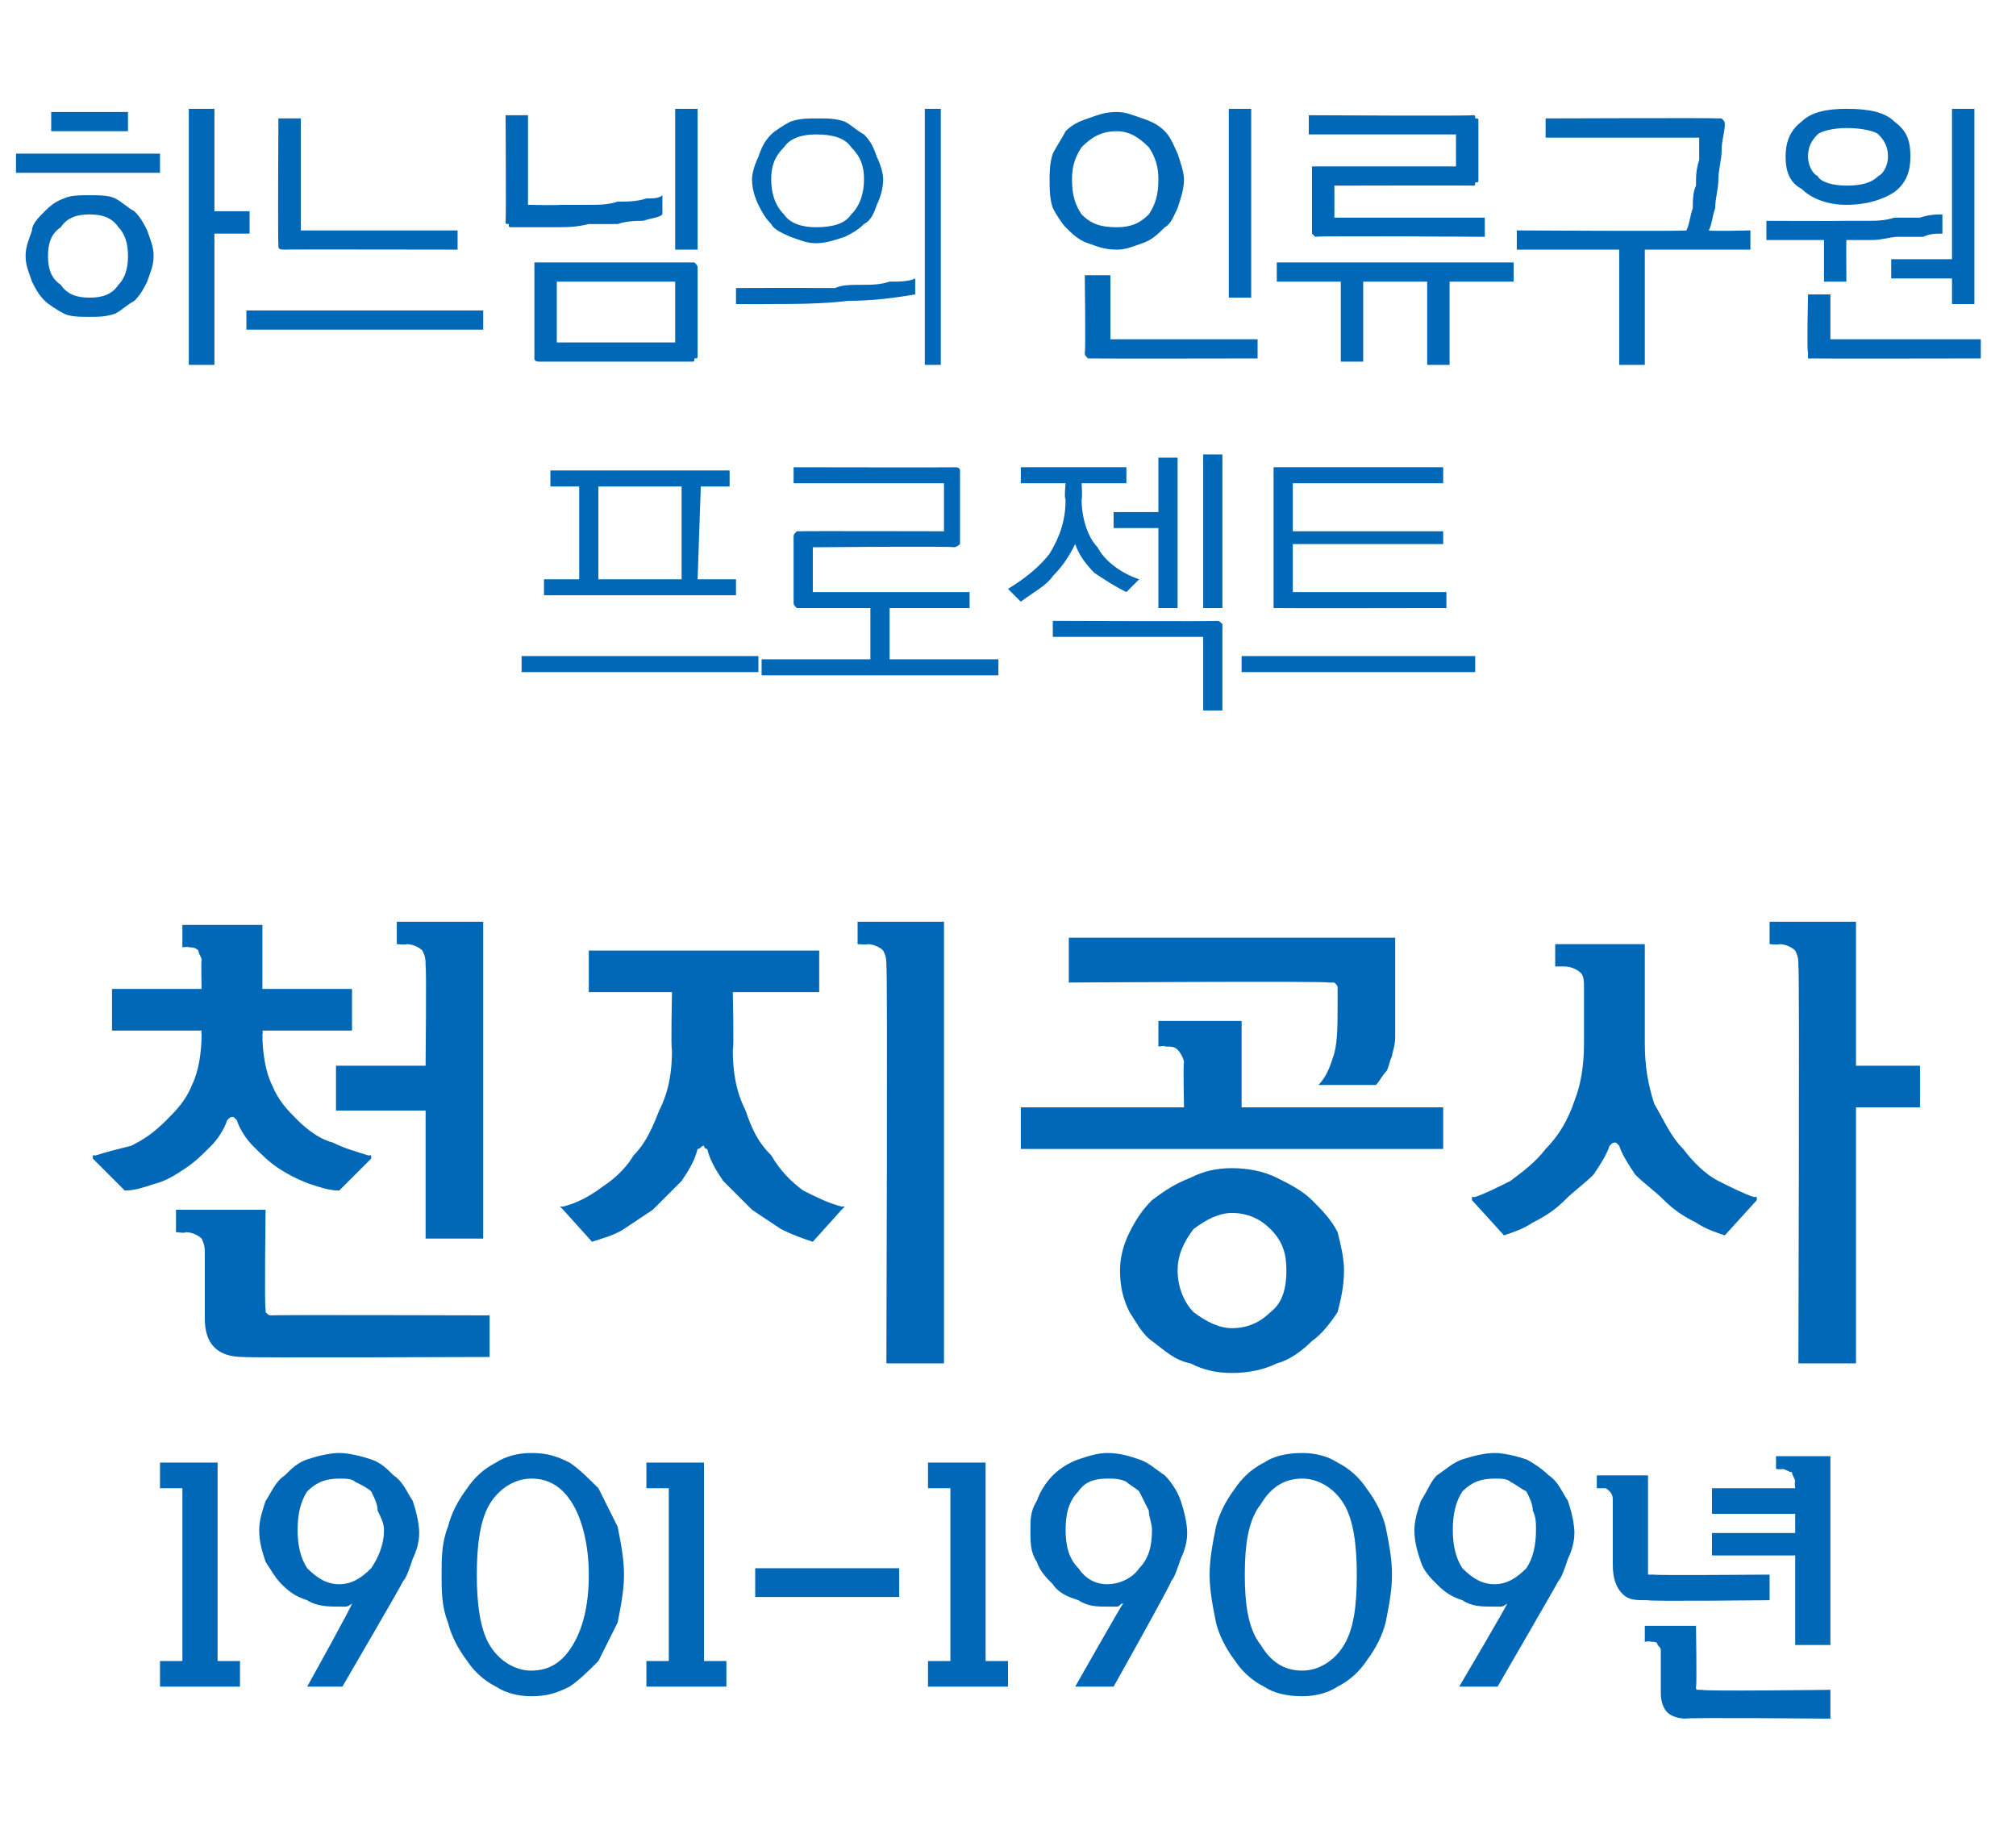 <?xml version="1.0" standalone="no"?>
<!DOCTYPE svg PUBLIC "-//W3C//DTD SVG 1.1//EN" "http://www.w3.org/Graphics/SVG/1.1/DTD/svg11.dtd">
<svg xmlns="http://www.w3.org/2000/svg" version="1.1" width="63px" height="57.3px" viewBox="0 -3 63 57.3" style="top:-3px">
  <desc>1901-1909</desc>
  <defs/>
  <g id="Polygon56634">
    <path d="M 7.5 49.7 L 5 49.7 L 5 48.9 L 5.7 48.9 L 5.7 43.5 L 5 43.5 L 5 42.7 L 6.8 42.7 L 6.8 48.9 L 7.5 48.9 L 7.5 49.7 Z M 10.6 42.4 C 10.9 42.4 11.3 42.5 11.6 42.6 C 11.9 42.7 12.1 42.9 12.3 43.1 C 12.6 43.3 12.7 43.6 12.9 43.9 C 13 44.2 13.1 44.6 13.1 44.9 C 13.1 45.2 13 45.5 12.9 45.7 C 12.8 46 12.7 46.3 12.6 46.4 C 12.6 46.44 10.7 49.7 10.7 49.7 L 9.6 49.7 C 9.6 49.7 11.04 47.11 11 47.1 C 11 47.1 10.9 47.2 10.8 47.2 C 10.7 47.2 10.7 47.2 10.6 47.2 C 10.3 47.2 9.9 47.2 9.6 47 C 9.3 46.9 9.1 46.8 8.8 46.5 C 8.6 46.3 8.5 46.1 8.3 45.8 C 8.2 45.5 8.1 45.2 8.1 44.8 C 8.1 44.5 8.2 44.2 8.3 43.9 C 8.5 43.6 8.6 43.3 8.9 43.1 C 9.1 42.9 9.3 42.7 9.6 42.6 C 9.9 42.5 10.3 42.4 10.6 42.4 Z M 10.6 46.5 C 11 46.5 11.3 46.3 11.6 46 C 11.8 45.7 12 45.3 12 44.8 C 12 44.6 11.9 44.4 11.8 44.2 C 11.8 44 11.7 43.8 11.6 43.6 C 11.5 43.5 11.3 43.4 11.1 43.3 C 11 43.2 10.8 43.2 10.6 43.2 C 10.2 43.2 9.9 43.3 9.6 43.6 C 9.4 43.9 9.3 44.3 9.3 44.8 C 9.3 45.3 9.4 45.7 9.6 46 C 9.9 46.3 10.2 46.5 10.6 46.5 Z M 16.6 42.4 C 17.1 42.4 17.4 42.5 17.8 42.7 C 18.1 42.9 18.4 43.2 18.7 43.5 C 18.9 43.9 19.1 44.3 19.3 44.7 C 19.4 45.2 19.5 45.7 19.5 46.2 C 19.5 46.7 19.4 47.2 19.3 47.7 C 19.1 48.1 18.9 48.5 18.7 48.9 C 18.4 49.2 18.1 49.5 17.8 49.7 C 17.4 49.9 17.1 50 16.6 50 C 16.2 50 15.8 49.9 15.5 49.7 C 15.1 49.5 14.8 49.2 14.6 48.9 C 14.3 48.5 14.1 48.1 14 47.7 C 13.8 47.2 13.8 46.7 13.8 46.2 C 13.8 45.7 13.8 45.2 14 44.7 C 14.1 44.3 14.3 43.9 14.6 43.5 C 14.8 43.2 15.1 42.9 15.5 42.7 C 15.8 42.5 16.2 42.4 16.6 42.4 Z M 16.6 49.2 C 17.2 49.2 17.6 48.9 17.9 48.4 C 18.2 47.9 18.4 47.2 18.4 46.2 C 18.4 45.3 18.2 44.5 17.9 44 C 17.6 43.5 17.2 43.2 16.6 43.2 C 16.1 43.2 15.6 43.5 15.3 44 C 15 44.5 14.9 45.3 14.9 46.2 C 14.9 47.1 15 47.9 15.3 48.4 C 15.6 48.9 16.1 49.2 16.6 49.2 Z M 22.7 49.7 L 20.2 49.7 L 20.2 48.9 L 20.9 48.9 L 20.9 43.5 L 20.2 43.5 L 20.2 42.7 L 22 42.7 L 22 48.9 L 22.7 48.9 L 22.7 49.7 Z M 28.1 46.9 L 23.6 46.9 L 23.6 46 L 28.1 46 L 28.1 46.9 Z M 31.5 49.7 L 29 49.7 L 29 48.9 L 29.7 48.9 L 29.7 43.5 L 29 43.5 L 29 42.7 L 30.8 42.7 L 30.8 48.9 L 31.5 48.9 L 31.5 49.7 Z M 34.6 42.4 C 35 42.4 35.3 42.5 35.6 42.6 C 35.9 42.7 36.1 42.9 36.4 43.1 C 36.6 43.3 36.8 43.6 36.9 43.9 C 37 44.2 37.1 44.6 37.1 44.9 C 37.1 45.2 37 45.5 36.9 45.7 C 36.8 46 36.7 46.3 36.6 46.4 C 36.63 46.44 34.8 49.7 34.8 49.7 L 33.6 49.7 C 33.6 49.7 35.07 47.11 35.1 47.1 C 35 47.1 35 47.2 34.9 47.2 C 34.8 47.2 34.7 47.2 34.6 47.2 C 34.3 47.2 34 47.2 33.7 47 C 33.4 46.9 33.1 46.8 32.9 46.5 C 32.7 46.3 32.5 46.1 32.4 45.8 C 32.2 45.5 32.2 45.2 32.2 44.8 C 32.2 44.5 32.2 44.2 32.4 43.9 C 32.5 43.6 32.7 43.3 32.9 43.1 C 33.1 42.9 33.4 42.7 33.7 42.6 C 34 42.5 34.3 42.4 34.6 42.4 Z M 34.6 46.5 C 35 46.5 35.4 46.3 35.6 46 C 35.9 45.7 36 45.3 36 44.8 C 36 44.6 35.9 44.4 35.9 44.2 C 35.8 44 35.7 43.8 35.6 43.6 C 35.5 43.5 35.3 43.4 35.2 43.3 C 35 43.2 34.8 43.2 34.6 43.2 C 34.2 43.2 33.9 43.3 33.7 43.6 C 33.4 43.9 33.3 44.3 33.3 44.8 C 33.3 45.3 33.4 45.7 33.7 46 C 33.9 46.3 34.2 46.5 34.6 46.5 Z M 40.7 42.4 C 41.1 42.4 41.5 42.5 41.8 42.7 C 42.2 42.9 42.5 43.2 42.7 43.5 C 43 43.9 43.2 44.3 43.3 44.7 C 43.4 45.2 43.5 45.7 43.5 46.2 C 43.5 46.7 43.4 47.2 43.3 47.7 C 43.2 48.1 43 48.5 42.7 48.9 C 42.5 49.2 42.2 49.5 41.8 49.7 C 41.5 49.9 41.1 50 40.7 50 C 40.2 50 39.8 49.9 39.5 49.7 C 39.1 49.5 38.8 49.2 38.6 48.9 C 38.3 48.5 38.1 48.1 38 47.7 C 37.9 47.2 37.8 46.7 37.8 46.2 C 37.8 45.7 37.9 45.2 38 44.7 C 38.1 44.3 38.3 43.9 38.6 43.5 C 38.8 43.2 39.1 42.9 39.5 42.7 C 39.8 42.5 40.2 42.4 40.7 42.4 Z M 40.7 49.2 C 41.2 49.2 41.7 48.9 42 48.4 C 42.3 47.9 42.4 47.2 42.4 46.2 C 42.4 45.3 42.3 44.5 42 44 C 41.7 43.5 41.2 43.2 40.7 43.2 C 40.1 43.2 39.7 43.5 39.4 44 C 39 44.5 38.9 45.3 38.9 46.2 C 38.9 47.1 39 47.9 39.4 48.4 C 39.7 48.9 40.1 49.2 40.7 49.2 Z M 46.7 42.4 C 47 42.4 47.4 42.5 47.7 42.6 C 47.9 42.7 48.2 42.9 48.4 43.1 C 48.7 43.3 48.8 43.6 49 43.9 C 49.1 44.2 49.2 44.6 49.2 44.9 C 49.2 45.2 49.1 45.5 49 45.7 C 48.9 46 48.8 46.3 48.7 46.4 C 48.69 46.44 46.8 49.7 46.8 49.7 L 45.6 49.7 C 45.6 49.7 47.13 47.11 47.1 47.1 C 47.1 47.1 47 47.2 46.9 47.2 C 46.8 47.2 46.8 47.2 46.7 47.2 C 46.3 47.2 46 47.2 45.7 47 C 45.4 46.9 45.2 46.8 44.9 46.5 C 44.7 46.3 44.5 46.1 44.4 45.8 C 44.3 45.5 44.2 45.2 44.2 44.8 C 44.2 44.5 44.3 44.2 44.4 43.9 C 44.6 43.6 44.7 43.3 44.9 43.1 C 45.2 42.9 45.4 42.7 45.7 42.6 C 46 42.5 46.4 42.4 46.7 42.4 Z M 46.7 46.5 C 47.1 46.5 47.4 46.3 47.7 46 C 47.9 45.7 48 45.3 48 44.8 C 48 44.6 48 44.4 47.9 44.2 C 47.9 44 47.8 43.8 47.7 43.6 C 47.5 43.5 47.4 43.4 47.2 43.3 C 47.1 43.2 46.9 43.2 46.7 43.2 C 46.3 43.2 46 43.3 45.7 43.6 C 45.5 43.9 45.4 44.3 45.4 44.8 C 45.4 45.3 45.5 45.7 45.7 46 C 46 46.3 46.3 46.5 46.7 46.5 Z M 53 47.8 L 51.4 47.8 L 51.4 48.3 C 51.4 48.3 51.56 48.27 51.6 48.3 C 51.7 48.3 51.8 48.3 51.8 48.4 C 51.9 48.5 51.9 48.5 51.9 48.6 C 51.9 48.6 51.9 49.9 51.9 49.9 C 51.9 50.2 52 50.4 52.1 50.5 C 52.2 50.6 52.4 50.7 52.7 50.7 C 52.65 50.66 57.2 50.7 57.2 50.7 L 57.2 49.8 C 57.2 49.8 53.16 49.85 53.2 49.8 C 53.1 49.8 53.1 49.8 53.1 49.8 C 53 49.8 53 49.8 53 49.7 C 53.03 49.71 53 47.8 53 47.8 Z M 56.1 43.5 L 53.5 43.5 L 53.5 44.3 L 56.1 44.3 L 56.1 44.9 L 53.5 44.9 L 53.5 45.6 L 56.1 45.6 L 56.1 48.4 L 57.2 48.4 L 57.2 42.5 L 55.5 42.5 L 55.5 42.9 C 55.5 42.9 55.71 42.92 55.7 42.9 C 55.8 42.9 55.9 43 56 43 C 56 43.1 56.1 43.2 56.1 43.3 C 56.07 43.3 56.1 43.5 56.1 43.5 Z M 51.5 43.1 L 49.9 43.1 L 49.9 43.5 C 49.9 43.5 50.06 43.5 50.1 43.5 C 50.2 43.5 50.2 43.5 50.3 43.6 C 50.4 43.7 50.4 43.8 50.4 43.9 C 50.4 43.9 50.4 45.9 50.4 45.9 C 50.4 46.3 50.5 46.6 50.7 46.8 C 50.9 47 51.1 47 51.5 47 C 51.5 47.04 55.3 47 55.3 47 L 55.3 46.2 C 55.3 46.2 51.67 46.23 51.7 46.2 C 51.6 46.2 51.6 46.2 51.5 46.2 C 51.5 46.2 51.5 46.1 51.5 46 C 51.5 46.05 51.5 43.1 51.5 43.1 Z " stroke="none" fill="#0068b6"/>
  </g>
  <g id="Polygon56633">
    <path d="M 8.2 27.9 L 8.2 25.9 L 5.7 25.9 L 5.7 26.6 C 5.7 26.6 5.9 26.57 5.9 26.6 C 6 26.6 6.1 26.6 6.2 26.7 C 6.2 26.8 6.3 26.9 6.3 27 C 6.28 27.02 6.3 27.9 6.3 27.9 L 3.5 27.9 L 3.5 29.2 L 6.3 29.2 C 6.3 29.2 6.28 29.3 6.3 29.3 C 6.3 29.9 6.2 30.5 6 30.9 C 5.8 31.4 5.5 31.7 5.2 32 C 4.8 32.4 4.5 32.6 4.1 32.8 C 3.7 32.9 3.3 33 3 33.1 C 2.9 33.1 2.9 33.1 2.9 33.1 C 2.9 33.2 2.9 33.2 2.9 33.2 C 2.9 33.2 3.9 34.2 3.9 34.2 C 4.2 34.2 4.5 34.1 4.8 34 C 5.2 33.9 5.5 33.7 5.8 33.5 C 6.1 33.3 6.3 33.1 6.6 32.8 C 6.8 32.6 7 32.3 7.1 32 C 7.2 31.9 7.2 31.9 7.3 31.9 C 7.3 31.9 7.3 31.9 7.4 32 C 7.5 32.3 7.7 32.6 7.9 32.8 C 8.2 33.1 8.4 33.3 8.7 33.5 C 9 33.7 9.4 33.9 9.7 34 C 10 34.1 10.3 34.2 10.6 34.2 C 10.6 34.2 11.6 33.2 11.6 33.2 C 11.6 33.2 11.6 33.2 11.6 33.1 C 11.6 33.1 11.6 33.1 11.5 33.1 C 11.2 33 10.8 32.9 10.4 32.7 C 10 32.6 9.6 32.3 9.3 32 C 9 31.7 8.7 31.4 8.5 30.9 C 8.3 30.5 8.2 29.9 8.2 29.3 C 8.23 29.3 8.2 29.2 8.2 29.2 L 11 29.2 L 11 27.9 L 8.2 27.9 Z M 8.3 34.8 L 5.5 34.8 L 5.5 35.5 C 5.5 35.5 5.81 35.54 5.8 35.5 C 6 35.5 6.2 35.6 6.3 35.7 C 6.4 35.9 6.4 36 6.4 36.2 C 6.4 36.2 6.4 38.2 6.4 38.2 C 6.4 38.6 6.5 38.9 6.7 39.1 C 6.9 39.3 7.2 39.4 7.6 39.4 C 7.63 39.43 15.3 39.4 15.3 39.4 L 15.3 38.1 C 15.3 38.1 8.48 38.08 8.5 38.1 C 8.4 38.1 8.4 38.1 8.3 38 C 8.3 38 8.3 37.9 8.3 37.9 C 8.26 37.85 8.3 34.8 8.3 34.8 Z M 13.3 30.3 L 10.5 30.3 L 10.5 31.7 L 13.3 31.7 L 13.3 35.7 L 15.1 35.7 L 15.1 25.8 L 12.4 25.8 L 12.4 26.5 C 12.4 26.5 12.73 26.53 12.7 26.5 C 12.9 26.5 13.1 26.6 13.2 26.7 C 13.3 26.9 13.3 27 13.3 27.2 C 13.33 27.17 13.3 30.3 13.3 30.3 Z M 21 28 C 21 28 20.96 29.81 21 29.8 C 21 30.5 20.9 31.1 20.6 31.7 C 20.4 32.2 20.2 32.7 19.8 33.1 C 19.5 33.6 19.1 33.9 18.8 34.1 C 18.4 34.4 18 34.6 17.6 34.7 C 17.6 34.7 17.5 34.7 17.5 34.7 C 17.5 34.7 17.5 34.7 17.6 34.8 C 17.6 34.8 18.5 35.8 18.5 35.8 C 18.8 35.7 19.2 35.6 19.5 35.4 C 19.8 35.2 20.1 35 20.4 34.8 C 20.7 34.5 21 34.2 21.3 33.9 C 21.5 33.6 21.7 33.3 21.8 32.9 C 21.9 32.9 21.9 32.8 22 32.8 C 22 32.8 22 32.9 22.1 32.9 C 22.2 33.3 22.4 33.6 22.6 33.9 C 22.9 34.2 23.2 34.5 23.5 34.8 C 23.8 35 24.1 35.2 24.4 35.4 C 24.8 35.6 25.1 35.7 25.4 35.8 C 25.4 35.8 26.3 34.8 26.3 34.8 C 26.4 34.7 26.4 34.7 26.4 34.7 C 26.4 34.7 26.3 34.7 26.3 34.7 C 25.9 34.6 25.5 34.4 25.1 34.2 C 24.7 33.9 24.4 33.6 24.1 33.1 C 23.7 32.7 23.5 32.3 23.3 31.7 C 23 31.1 22.9 30.5 22.9 29.8 C 22.94 29.81 22.9 28 22.9 28 L 25.6 28 L 25.6 26.7 L 18.4 26.7 L 18.4 28 L 21 28 Z M 29.5 39.6 L 29.5 25.8 L 26.8 25.8 L 26.8 26.5 C 26.8 26.5 27.14 26.53 27.1 26.5 C 27.3 26.5 27.5 26.6 27.6 26.7 C 27.7 26.9 27.7 27 27.7 27.2 C 27.74 27.17 27.7 39.6 27.7 39.6 L 29.5 39.6 Z M 40.2 36.7 C 40.2 37.2 40.1 37.7 39.7 38 C 39.4 38.3 39 38.5 38.5 38.5 C 38.1 38.5 37.7 38.3 37.3 38 C 37 37.7 36.8 37.2 36.8 36.7 C 36.8 36.2 37 35.8 37.3 35.4 C 37.7 35.1 38.1 34.9 38.5 34.9 C 39 34.9 39.4 35.1 39.7 35.4 C 40.1 35.8 40.2 36.2 40.2 36.7 Z M 35 36.7 C 35 37.2 35.1 37.6 35.3 38 C 35.5 38.3 35.7 38.7 36 38.9 C 36.4 39.2 36.7 39.5 37.2 39.6 C 37.6 39.8 38 39.9 38.5 39.9 C 39 39.9 39.5 39.8 39.9 39.6 C 40.3 39.5 40.7 39.2 41 38.9 C 41.3 38.7 41.6 38.3 41.8 38 C 41.9 37.6 42 37.2 42 36.7 C 42 36.3 41.9 35.9 41.8 35.5 C 41.6 35.1 41.3 34.8 41 34.5 C 40.7 34.2 40.3 34 39.9 33.8 C 39.5 33.6 39 33.5 38.5 33.5 C 38 33.5 37.6 33.6 37.2 33.8 C 36.7 34 36.4 34.2 36 34.5 C 35.7 34.8 35.5 35.1 35.3 35.5 C 35.1 35.9 35 36.3 35 36.7 Z M 41.8 28.3 C 41.8 29 41.8 29.5 41.7 29.9 C 41.6 30.2 41.5 30.6 41.2 30.9 C 41.2 30.9 43 30.9 43 30.9 C 43.1 30.8 43.2 30.6 43.3 30.5 C 43.4 30.4 43.4 30.2 43.5 30 C 43.5 29.9 43.6 29.7 43.6 29.4 C 43.6 29.2 43.6 28.9 43.6 28.5 C 43.6 28.5 43.6 26.5 43.6 26.5 C 43.6 26.4 43.6 26.4 43.6 26.3 C 43.6 26.3 43.6 26.3 43.5 26.3 C 43.51 26.3 33.4 26.3 33.4 26.3 L 33.4 27.7 C 33.4 27.7 41.5 27.65 41.5 27.7 C 41.6 27.7 41.7 27.7 41.7 27.7 C 41.8 27.8 41.8 27.8 41.8 27.9 C 41.8 27.9 41.8 28.3 41.8 28.3 Z M 38.8 31.6 L 38.8 28.9 L 36.2 28.9 L 36.2 29.7 C 36.2 29.7 36.44 29.66 36.4 29.7 C 36.6 29.7 36.7 29.7 36.8 29.8 C 36.9 29.9 37 30.1 37 30.2 C 36.97 30.23 37 31.6 37 31.6 L 31.9 31.6 L 31.9 32.9 L 45.1 32.9 L 45.1 31.6 L 38.8 31.6 Z M 51.4 29.6 C 51.4 29.56 51.4 26.5 51.4 26.5 L 48.6 26.5 L 48.6 27.2 C 48.6 27.2 48.89 27.19 48.9 27.2 C 49.1 27.2 49.3 27.3 49.4 27.4 C 49.5 27.5 49.5 27.7 49.5 27.8 C 49.5 27.8 49.5 29.6 49.5 29.6 C 49.5 30.3 49.4 30.9 49.2 31.4 C 49 32 48.7 32.5 48.3 32.9 C 48 33.3 47.6 33.6 47.2 33.9 C 46.8 34.1 46.4 34.3 46.1 34.4 C 46 34.4 46 34.4 46 34.4 C 46 34.5 46 34.5 46 34.5 C 46 34.5 47 35.6 47 35.6 C 47.3 35.5 47.6 35.4 47.9 35.2 C 48.3 35 48.6 34.8 48.9 34.5 C 49.2 34.2 49.5 34 49.8 33.7 C 50 33.4 50.2 33.1 50.3 32.8 C 50.4 32.7 50.4 32.7 50.5 32.7 C 50.5 32.7 50.5 32.7 50.6 32.8 C 50.7 33.1 50.9 33.4 51.1 33.7 C 51.4 34 51.7 34.2 52 34.5 C 52.3 34.8 52.6 35 53 35.2 C 53.3 35.4 53.6 35.5 53.9 35.6 C 53.9 35.6 54.9 34.5 54.9 34.5 C 54.9 34.5 54.9 34.5 54.9 34.4 C 54.9 34.4 54.9 34.4 54.8 34.4 C 54.5 34.3 54.1 34.1 53.7 33.9 C 53.3 33.7 52.9 33.3 52.6 32.9 C 52.2 32.5 52 32 51.7 31.5 C 51.5 30.9 51.4 30.3 51.4 29.6 Z M 58 30.3 L 58 25.8 L 55.3 25.8 L 55.3 26.5 C 55.3 26.5 55.64 26.53 55.6 26.5 C 55.8 26.5 56 26.6 56.1 26.7 C 56.2 26.9 56.2 27 56.2 27.2 C 56.24 27.17 56.2 39.6 56.2 39.6 L 58 39.6 L 58 31.6 L 60 31.6 L 60 30.3 L 58 30.3 Z " stroke="none" fill="#0068b6"/>
  </g>
  <g id="Polygon56632">
    <path d="M 18.7 12.2 L 18.7 15.1 L 21.3 15.1 L 21.3 12.2 L 18.7 12.2 Z M 17.2 11.7 L 22.8 11.7 L 22.8 12.2 L 21.9 12.2 L 21.8 15.1 L 23 15.1 L 23 15.6 L 17 15.6 L 17 15.1 L 18.1 15.1 L 18.1 12.2 L 17.2 12.2 L 17.2 11.7 Z M 16.3 17.5 L 23.7 17.5 L 23.7 18 L 16.3 18 L 16.3 17.5 Z M 29.8 14.1 C 29.85 14.06 25.4 14.1 25.4 14.1 L 25.4 15.5 L 30.3 15.5 L 30.3 16 L 27.8 16 L 27.8 17.6 L 31.2 17.6 L 31.2 18.1 L 23.8 18.1 L 23.8 17.6 L 27.2 17.6 L 27.2 16 C 27.2 16 25.01 16 25 16 C 24.9 16 24.9 16 24.9 16 C 24.8 15.9 24.8 15.9 24.8 15.8 C 24.8 15.8 24.8 13.8 24.8 13.8 C 24.8 13.7 24.8 13.7 24.9 13.6 C 24.9 13.6 24.9 13.6 25 13.6 C 25.01 13.59 29.5 13.6 29.5 13.6 L 29.5 12.1 L 24.8 12.1 L 24.8 11.6 C 24.8 11.6 29.85 11.61 29.8 11.6 C 29.9 11.6 30 11.6 30 11.7 C 30 11.7 30 11.7 30 11.8 C 30 11.8 30 13.9 30 13.9 C 30 13.9 30 14 30 14 C 30 14 29.9 14.1 29.8 14.1 Z M 31.9 11.6 L 35.2 11.6 L 35.2 12.1 L 33.8 12.1 C 33.8 12.1 33.83 12.58 33.8 12.6 C 33.8 13.2 34 13.8 34.3 14.1 C 34.5 14.5 35 14.9 35.6 15.1 C 35.6 15.1 35.2 15.5 35.2 15.5 C 34.8 15.3 34.5 15.1 34.2 14.9 C 33.9 14.6 33.7 14.3 33.6 14 C 33.4 14.4 33.2 14.7 32.9 15 C 32.7 15.3 32.3 15.5 31.9 15.8 C 31.9 15.8 31.5 15.4 31.5 15.4 C 32 15.1 32.5 14.7 32.8 14.3 C 33.1 13.8 33.3 13.3 33.3 12.6 C 33.25 12.58 33.3 12.1 33.3 12.1 L 31.9 12.1 L 31.9 11.6 Z M 37.6 11.2 L 38.2 11.2 L 38.2 16 L 37.6 16 L 37.6 11.2 Z M 36.2 11.3 L 36.8 11.3 L 36.8 16 L 36.2 16 L 36.2 13.5 L 34.8 13.5 L 34.8 13 L 36.2 13 L 36.2 11.3 Z M 38 16.4 C 38.1 16.4 38.1 16.4 38.2 16.5 C 38.2 16.5 38.2 16.5 38.2 16.6 C 38.2 16.59 38.2 19.2 38.2 19.2 L 37.6 19.2 L 37.6 16.9 L 32.9 16.9 L 32.9 16.4 C 32.9 16.4 38.03 16.42 38 16.4 Z M 40 16 C 39.9 16 39.9 16 39.8 16 C 39.8 15.9 39.8 15.9 39.8 15.8 C 39.8 15.8 39.8 11.8 39.8 11.8 C 39.8 11.7 39.8 11.7 39.8 11.6 C 39.9 11.6 39.9 11.6 40 11.6 C 39.98 11.6 45.1 11.6 45.1 11.6 L 45.1 12.1 L 40.4 12.1 L 40.4 13.6 L 45.1 13.6 L 45.1 14 L 40.4 14 L 40.4 15.5 L 45.2 15.5 L 45.2 16 C 45.2 16 39.98 16.01 40 16 Z M 38.8 17.5 L 46.1 17.5 L 46.1 18 L 38.8 18 L 38.8 17.5 Z " stroke="none" fill="#0068b6"/>
  </g>
  <g id="Polygon56631">
    <path d="M 5 2.4 L 0.5 2.4 L 0.5 1.8 L 5 1.8 L 5 2.4 Z M 1.6 0.5 L 4 0.5 L 4 1.1 L 1.6 1.1 L 1.6 0.5 Z M 2.8 3.1 C 3.1 3.1 3.4 3.1 3.6 3.2 C 3.8 3.3 4 3.5 4.2 3.6 C 4.4 3.8 4.5 4 4.6 4.2 C 4.7 4.5 4.8 4.7 4.8 5 C 4.8 5.3 4.7 5.5 4.6 5.8 C 4.5 6 4.4 6.2 4.2 6.4 C 4 6.5 3.8 6.7 3.6 6.8 C 3.3 6.9 3.1 6.9 2.8 6.9 C 2.5 6.9 2.2 6.9 2 6.8 C 1.8 6.7 1.5 6.5 1.4 6.4 C 1.2 6.2 1.1 6 1 5.8 C 0.9 5.5 0.8 5.3 0.8 5 C 0.8 4.7 0.9 4.5 1 4.2 C 1 4 1.2 3.8 1.4 3.6 C 1.5 3.5 1.7 3.3 2 3.2 C 2.2 3.1 2.5 3.1 2.8 3.1 Z M 2.8 3.7 C 2.4 3.7 2.1 3.8 1.9 4.1 C 1.6 4.3 1.5 4.6 1.5 5 C 1.5 5.4 1.6 5.7 1.9 5.9 C 2.1 6.2 2.4 6.3 2.8 6.3 C 3.2 6.3 3.5 6.2 3.7 5.9 C 3.9 5.7 4 5.4 4 5 C 4 4.6 3.9 4.3 3.7 4.1 C 3.5 3.8 3.2 3.7 2.8 3.7 Z M 5.9 8.4 L 5.9 0.4 L 6.7 0.4 L 6.7 3.6 L 7.8 3.6 L 7.8 4.3 L 6.7 4.3 L 6.7 8.4 L 5.9 8.4 Z M 8.9 4.8 C 8.8 4.8 8.7 4.8 8.7 4.7 C 8.7 4.7 8.7 4.7 8.7 4.6 C 8.68 4.6 8.7 0.7 8.7 0.7 L 9.4 0.7 L 9.4 4.2 L 14.3 4.2 L 14.3 4.8 C 14.3 4.8 8.86 4.79 8.9 4.8 Z M 15.1 7.3 L 7.7 7.3 L 7.7 6.7 L 15.1 6.7 L 15.1 7.3 Z M 16 4.1 C 15.9 4.1 15.9 4.1 15.9 4 C 15.8 4 15.8 4 15.8 3.9 C 15.82 3.88 15.8 0.6 15.8 0.6 L 16.5 0.6 L 16.5 3.4 C 16.5 3.4 17.47 3.42 17.5 3.4 C 17.8 3.4 18.1 3.4 18.4 3.4 C 18.7 3.4 19 3.4 19.3 3.3 C 19.6 3.3 19.9 3.3 20.2 3.2 C 20.4 3.2 20.6 3.2 20.7 3.1 C 20.7 3.1 20.7 3.7 20.7 3.7 C 20.6 3.8 20.4 3.8 20.1 3.9 C 19.9 3.9 19.6 3.9 19.3 4 C 19 4 18.7 4 18.4 4 C 18 4.1 17.7 4.1 17.3 4.1 C 17.3 4.1 16 4.1 16 4.1 Z M 21.8 0.4 L 21.8 4.8 L 21.1 4.8 L 21.1 0.4 L 21.8 0.4 Z M 17.4 7.7 L 21.1 7.7 L 21.1 5.8 L 17.4 5.8 L 17.4 7.7 Z M 16.9 5.2 C 16.9 5.2 21.6 5.2 21.6 5.2 C 21.7 5.2 21.7 5.2 21.7 5.2 C 21.8 5.3 21.8 5.3 21.8 5.4 C 21.8 5.4 21.8 8.1 21.8 8.1 C 21.8 8.2 21.8 8.2 21.7 8.2 C 21.7 8.3 21.7 8.3 21.6 8.3 C 21.6 8.3 16.9 8.3 16.9 8.3 C 16.8 8.3 16.7 8.3 16.7 8.2 C 16.7 8.2 16.7 8.2 16.7 8.1 C 16.7 8.1 16.7 5.4 16.7 5.4 C 16.7 5.3 16.7 5.3 16.7 5.2 C 16.7 5.2 16.8 5.2 16.9 5.2 Z M 25.6 0.7 C 25.9 0.7 26.1 0.7 26.4 0.8 C 26.6 0.9 26.8 1.1 27 1.2 C 27.2 1.4 27.3 1.6 27.4 1.9 C 27.5 2.1 27.6 2.4 27.6 2.6 C 27.6 2.9 27.5 3.2 27.4 3.4 C 27.3 3.7 27.2 3.9 27 4 C 26.8 4.2 26.6 4.3 26.4 4.4 C 26.1 4.5 25.8 4.6 25.5 4.6 C 25.2 4.6 25 4.5 24.7 4.4 C 24.5 4.3 24.2 4.2 24.1 4 C 23.9 3.8 23.8 3.6 23.7 3.4 C 23.6 3.2 23.5 2.9 23.5 2.6 C 23.5 2.4 23.6 2.1 23.7 1.9 C 23.8 1.6 23.9 1.4 24.1 1.2 C 24.2 1.1 24.5 0.9 24.7 0.8 C 25 0.7 25.2 0.7 25.6 0.7 Z M 25.5 1.2 C 25.1 1.2 24.7 1.3 24.5 1.6 C 24.2 1.9 24.1 2.2 24.1 2.6 C 24.1 3 24.2 3.4 24.5 3.7 C 24.7 4 25.1 4.1 25.5 4.1 C 26 4.1 26.4 4 26.6 3.7 C 26.9 3.4 27 3 27 2.6 C 27 2.2 26.9 1.9 26.6 1.6 C 26.4 1.3 26 1.2 25.5 1.2 Z M 23 6 C 23 6 25.46 5.99 25.5 6 C 25.6 6 25.8 6 26.1 6 C 26.3 5.9 26.6 5.9 26.9 5.9 C 27.2 5.9 27.5 5.9 27.8 5.8 C 28.1 5.8 28.4 5.8 28.6 5.7 C 28.6 5.7 28.6 6.2 28.6 6.2 C 28 6.3 27.3 6.4 26.5 6.4 C 25.7 6.5 24.8 6.5 23.9 6.5 C 23.95 6.51 23 6.5 23 6.5 L 23 6 Z M 28.9 0.4 L 29.4 0.4 L 29.4 8.4 L 28.9 8.4 L 28.9 0.4 Z M 34.9 4.8 C 34.5 4.8 34.3 4.7 34 4.6 C 33.7 4.5 33.5 4.3 33.3 4.1 C 33.2 4 33 3.7 32.9 3.5 C 32.8 3.2 32.8 2.9 32.8 2.6 C 32.8 2.4 32.8 2.1 32.9 1.8 C 33 1.6 33.2 1.3 33.3 1.1 C 33.5 0.9 33.7 0.8 34 0.7 C 34.3 0.6 34.5 0.5 34.9 0.5 C 35.2 0.5 35.4 0.6 35.7 0.7 C 36 0.8 36.2 0.9 36.4 1.1 C 36.6 1.3 36.7 1.6 36.8 1.8 C 36.9 2.1 37 2.4 37 2.6 C 37 2.9 36.9 3.2 36.8 3.5 C 36.7 3.7 36.6 4 36.4 4.1 C 36.2 4.3 36 4.5 35.7 4.6 C 35.4 4.7 35.2 4.8 34.9 4.8 Z M 34.9 4.1 C 35.3 4.1 35.6 4 35.9 3.7 C 36.1 3.4 36.2 3.1 36.2 2.6 C 36.2 2.2 36.1 1.9 35.9 1.6 C 35.6 1.3 35.3 1.1 34.9 1.1 C 34.4 1.1 34.1 1.3 33.8 1.6 C 33.6 1.9 33.5 2.2 33.5 2.6 C 33.5 3.1 33.6 3.4 33.8 3.7 C 34.1 4 34.4 4.1 34.9 4.1 Z M 38.4 6.3 L 38.4 0.4 L 39.1 0.4 L 39.1 6.3 L 38.4 6.3 Z M 34.1 8.2 C 34.1 8.2 34 8.2 34 8.2 C 33.9 8.1 33.9 8.1 33.9 8 C 33.93 8.02 33.9 5.6 33.9 5.6 L 34.7 5.6 L 34.7 7.6 L 39.3 7.6 L 39.3 8.2 C 39.3 8.2 34.12 8.21 34.1 8.2 Z M 41.1 4.4 C 41.1 4.4 41 4.3 41 4.3 C 41 4.3 41 4.2 41 4.2 C 41 4.2 41 2.4 41 2.4 C 41 2.3 41 2.3 41 2.2 C 41 2.2 41.1 2.2 41.1 2.2 C 41.14 2.2 45.5 2.2 45.5 2.2 L 45.5 1.2 L 40.9 1.2 L 40.9 0.6 C 40.9 0.6 45.99 0.63 46 0.6 C 46.1 0.6 46.1 0.6 46.1 0.7 C 46.2 0.7 46.2 0.7 46.2 0.8 C 46.2 0.8 46.2 2.6 46.2 2.6 C 46.2 2.7 46.2 2.7 46.1 2.7 C 46.1 2.8 46.1 2.8 46 2.8 C 45.99 2.79 41.7 2.8 41.7 2.8 L 41.7 3.8 L 46.4 3.8 L 46.4 4.4 C 46.4 4.4 41.14 4.36 41.1 4.4 Z M 47.3 5.8 L 45.3 5.8 L 45.3 8.4 L 44.6 8.4 L 44.6 5.8 L 42.6 5.8 L 42.6 8.3 L 41.9 8.3 L 41.9 5.8 L 39.9 5.8 L 39.9 5.2 L 47.3 5.2 L 47.3 5.8 Z M 53.7 0.7 C 53.8 0.7 53.8 0.7 53.8 0.7 C 53.9 0.8 53.9 0.8 53.9 0.9 C 53.9 1.1 53.8 1.4 53.8 1.7 C 53.8 2 53.7 2.3 53.7 2.6 C 53.7 2.9 53.6 3.2 53.6 3.5 C 53.5 3.8 53.5 4 53.4 4.2 C 53.45 4.23 54.7 4.2 54.7 4.2 L 54.7 4.8 L 51.4 4.8 L 51.4 8.4 L 50.6 8.4 L 50.6 4.8 L 47.4 4.8 L 47.4 4.2 C 47.4 4.2 52.73 4.23 52.7 4.2 C 52.8 4 52.8 3.8 52.9 3.5 C 52.9 3.3 52.9 3 53 2.8 C 53 2.5 53 2.3 53.1 2 C 53.1 1.8 53.1 1.5 53.1 1.3 C 53.12 1.3 48.3 1.3 48.3 1.3 L 48.3 0.7 C 48.3 0.7 53.68 0.68 53.7 0.7 Z M 57.7 0.4 C 58.4 0.4 58.9 0.5 59.2 0.8 C 59.6 1.1 59.7 1.4 59.7 1.9 C 59.7 2.3 59.6 2.7 59.2 3 C 58.9 3.2 58.4 3.4 57.7 3.4 C 57.1 3.4 56.6 3.2 56.3 2.9 C 55.9 2.7 55.8 2.3 55.8 1.9 C 55.8 1.5 55.9 1.1 56.3 0.8 C 56.6 0.5 57.1 0.4 57.7 0.4 Z M 56.5 1.9 C 56.5 2.1 56.6 2.4 56.8 2.5 C 56.9 2.7 57.3 2.8 57.7 2.8 C 58.2 2.8 58.5 2.7 58.7 2.5 C 58.9 2.4 59 2.1 59 1.9 C 59 1.6 58.9 1.4 58.7 1.2 C 58.6 1.1 58.2 1 57.7 1 C 57.3 1 56.9 1.1 56.8 1.2 C 56.6 1.4 56.5 1.6 56.5 1.9 Z M 57 5.8 L 57 4.5 L 55.2 4.5 L 55.2 3.9 C 55.2 3.9 57.56 3.91 57.6 3.9 C 57.8 3.9 58 3.9 58.3 3.9 C 58.6 3.9 58.9 3.9 59.2 3.8 C 59.5 3.8 59.8 3.8 60 3.8 C 60.3 3.7 60.5 3.7 60.7 3.7 C 60.7 3.7 60.7 4.3 60.7 4.3 C 60.5 4.3 60.3 4.3 60.1 4.4 C 59.8 4.4 59.6 4.4 59.3 4.4 C 59.1 4.4 58.8 4.5 58.5 4.5 C 58.2 4.5 58 4.5 57.7 4.5 C 57.69 4.49 57.7 5.8 57.7 5.8 L 57 5.8 Z M 61.7 0.4 L 61.7 6.5 L 61 6.5 L 61 5.7 L 59.1 5.7 L 59.1 5.1 L 61 5.1 L 61 0.4 L 61.7 0.4 Z M 56.6 8.2 C 56.6 8.2 56.5 8.2 56.5 8.2 C 56.5 8.1 56.5 8.1 56.5 8 C 56.46 8.02 56.5 6.2 56.5 6.2 L 57.2 6.2 L 57.2 7.6 L 61.9 7.6 L 61.9 8.2 C 61.9 8.2 56.65 8.21 56.6 8.2 Z " stroke="none" fill="#0068b6"/>
  </g>
</svg>